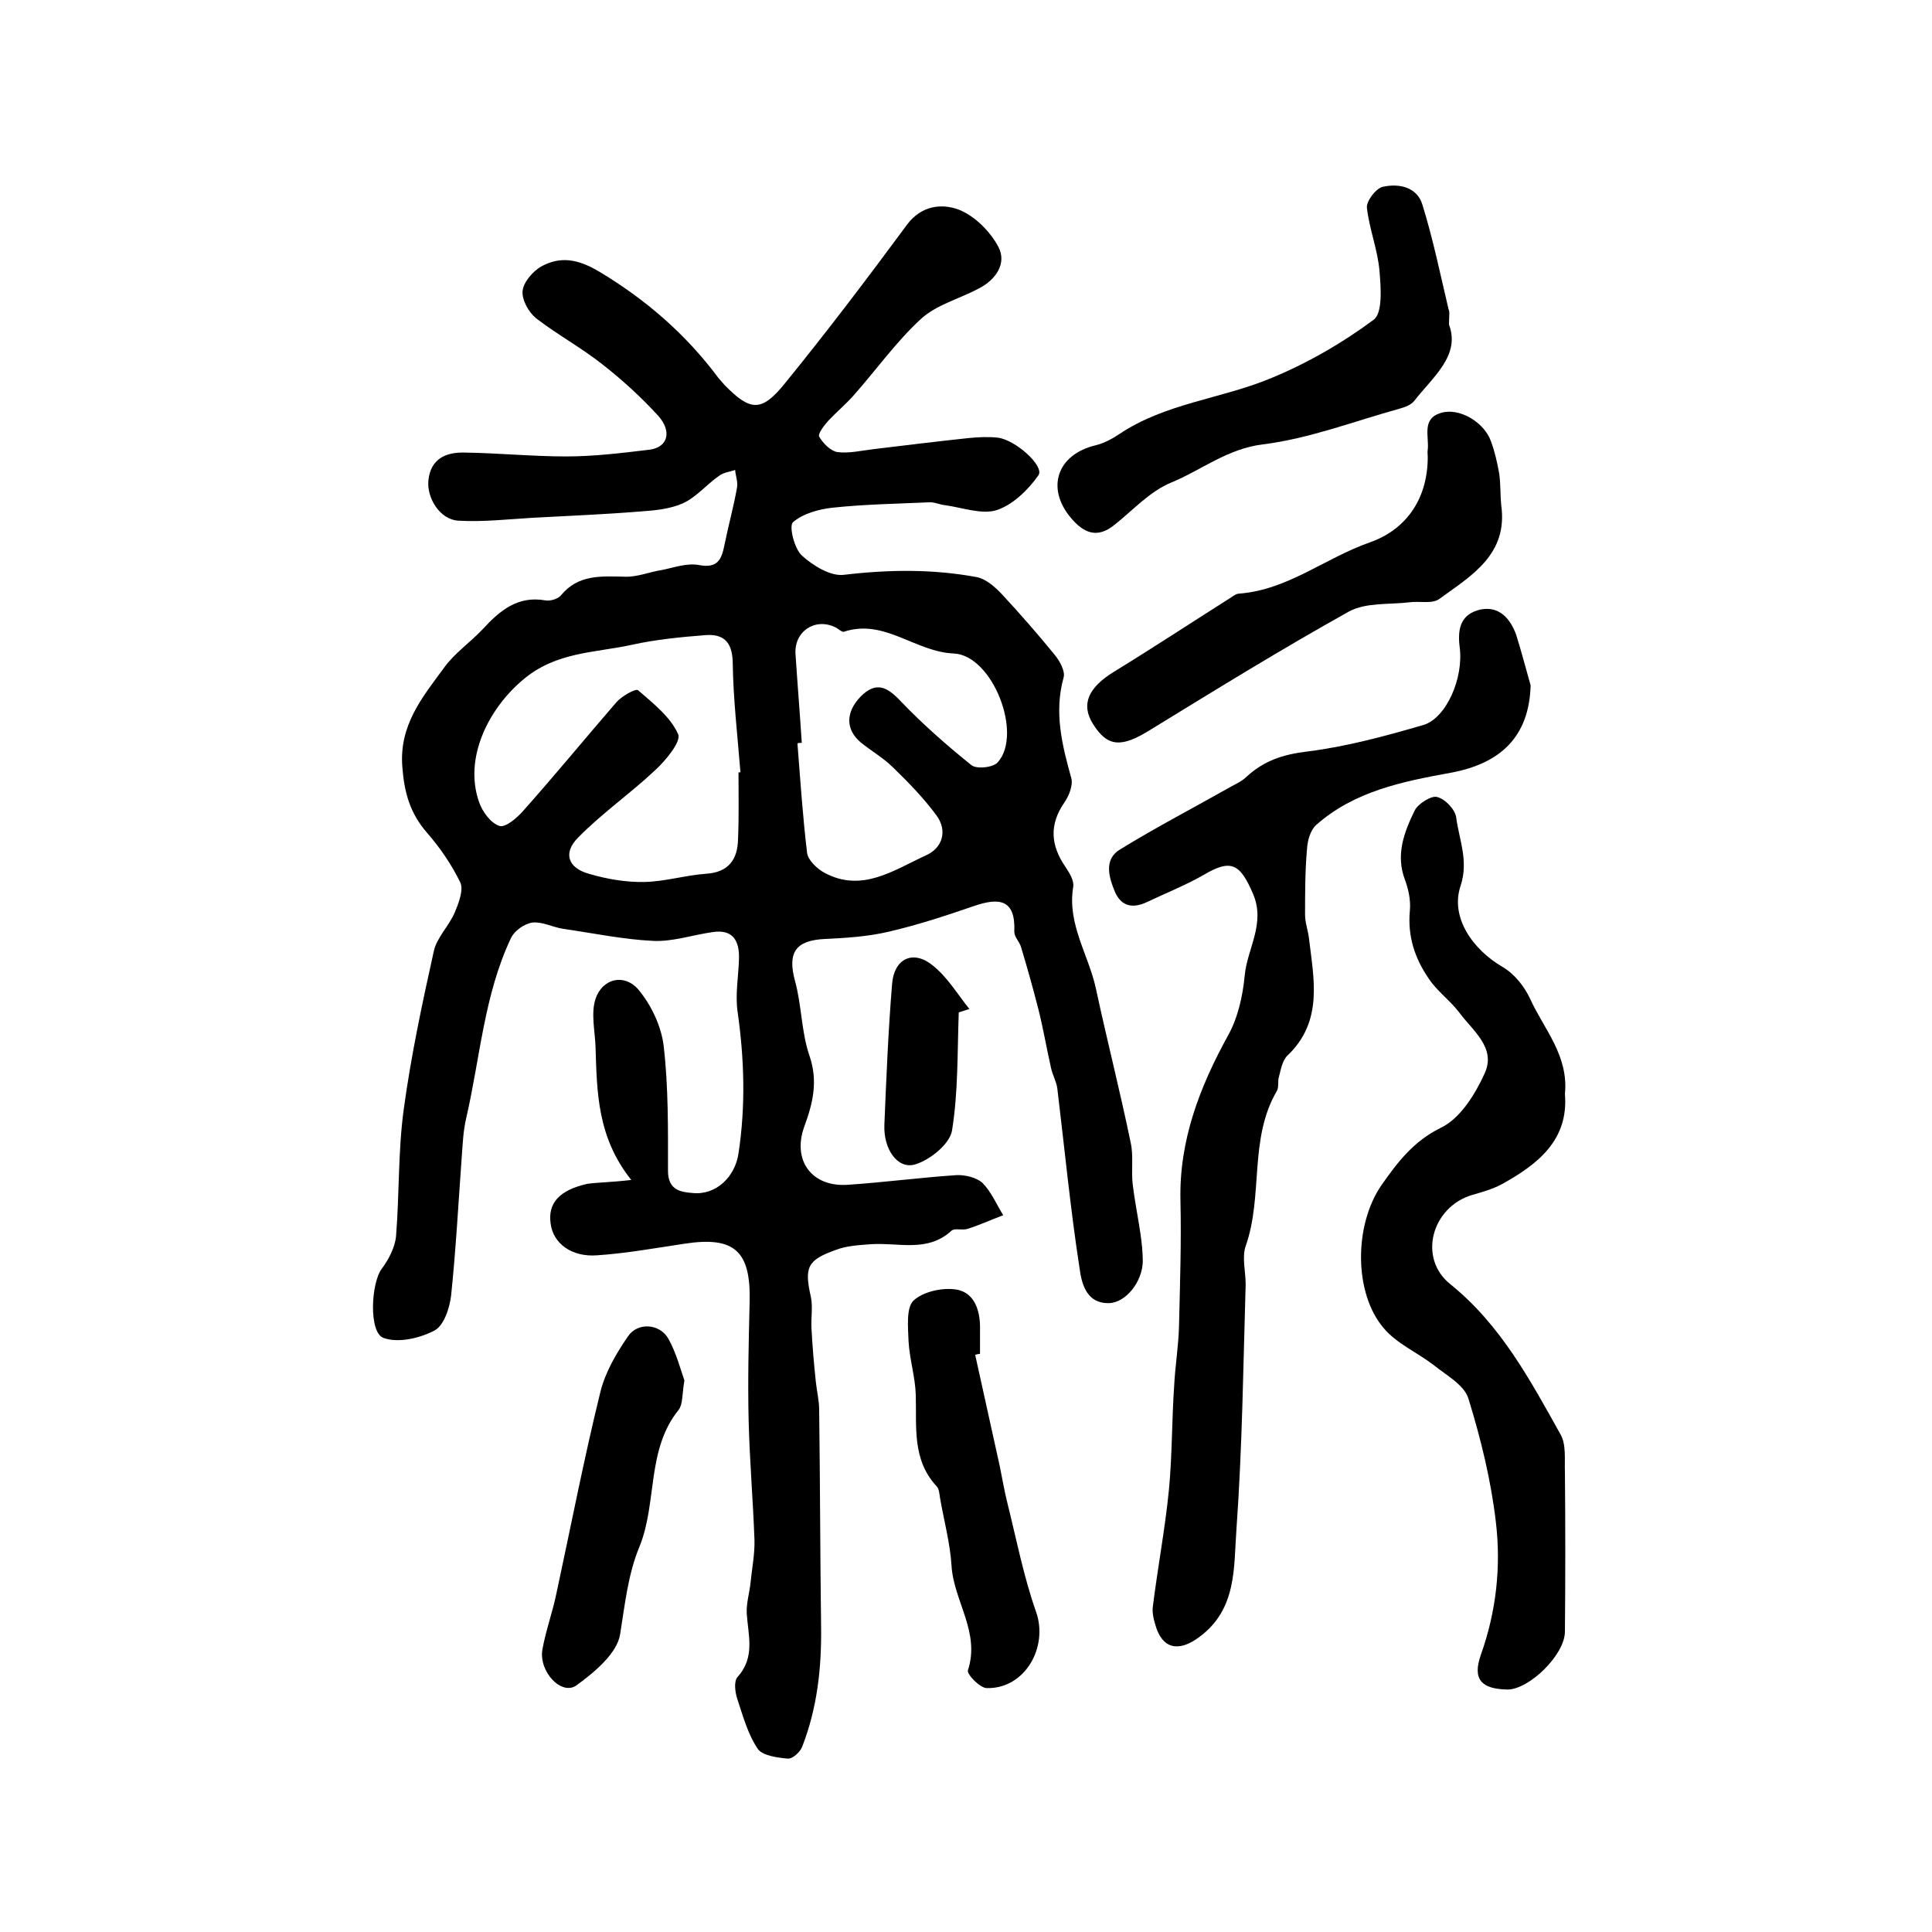 <?xml version="1.0" encoding="utf-8"?>
<!-- Generator: Adobe Illustrator 22.0.0, SVG Export Plug-In . SVG Version: 6.00 Build 0)  -->
<svg version="1.1" id="图层_1" xmlns="http://www.w3.org/2000/svg" xmlns:xlink="http://www.w3.org/1999/xlink" x="0px" y="0px"
	 viewBox="0 0 400 400" style="enable-background:new 0 0 400 400;" xml:space="preserve">
<style type="text/css">
	.st0{fill:#FFFFFF;}
</style>
<g>
	
	<path d="M130.7,244.3c-7.1-8.9-7.1-18.3-7.4-27.5c-0.1-3.3-1-7,0-10c1.4-4.2,5.9-5.3,8.8-2c2.7,3.2,4.8,7.6,5.3,11.7
		c1,8.6,0.9,17.2,0.9,25.9c0,4,2.6,4.4,5.1,4.6c4.9,0.5,8.8-3.4,9.5-8.2c1.5-9.9,1.2-19.6-0.2-29.4c-0.5-3.5,0.2-7.3,0.3-10.9
		c0.1-3.8-1.3-6.2-5.6-5.5c-4.1,0.6-8.2,2-12.2,1.8c-6.2-0.3-12.4-1.6-18.6-2.5c-2.1-0.3-4.3-1.5-6.3-1.3c-1.7,0.2-3.8,1.7-4.5,3.2
		c-5.6,11.8-6.4,24.9-9.3,37.4c-0.6,2.6-0.7,5.2-0.9,7.9c-0.7,9.6-1.2,19.1-2.2,28.7c-0.3,2.6-1.5,6.3-3.5,7.3
		c-3.1,1.6-7.5,2.6-10.5,1.5c-3.1-1.1-2.6-11.5-0.3-14.4c1.4-1.9,2.7-4.4,2.9-6.7c0.7-8.7,0.4-17.6,1.6-26.3
		c1.5-11,3.8-21.8,6.2-32.6c0.6-2.9,3.2-5.3,4.4-8.2c0.8-1.9,1.8-4.6,1.1-6.1c-1.8-3.7-4.2-7.2-6.9-10.3c-3.5-4-4.7-8.3-5.1-13.6
		c-0.7-8.6,4.1-14.4,8.6-20.5c2.2-3.1,5.5-5.3,8.1-8.1c3.5-3.8,7.2-6.9,12.9-5.9c1,0.2,2.6-0.3,3.2-1c3.6-4.4,8.3-4,13.3-3.9
		c2.5,0.1,5.1-1,7.7-1.4c2.5-0.5,5.2-1.5,7.7-1c3.8,0.7,4.6-1.2,5.2-4.2c0.8-4,1.9-7.9,2.6-11.9c0.2-1.1-0.3-2.4-0.4-3.6
		c-1.1,0.4-2.4,0.5-3.3,1.2c-2.6,1.8-4.7,4.4-7.5,5.7c-2.7,1.2-5.9,1.5-8.9,1.7c-7.4,0.6-14.8,0.9-22.2,1.3
		c-5.1,0.3-10.3,0.9-15.4,0.6c-3.8-0.2-6.6-4.7-6.2-8.4c0.5-4.5,3.7-5.8,7.5-5.7c7,0.1,14,0.8,21,0.8c5.8,0,11.5-0.7,17.3-1.4
		c3.8-0.5,4.7-3.8,1.7-7.1c-3.5-3.8-7.3-7.3-11.4-10.5c-4.4-3.5-9.4-6.2-13.8-9.6c-1.5-1.2-3-3.8-2.8-5.7c0.2-1.8,2.1-4,3.8-5
		c4-2.2,7.6-1.6,12,1c9.7,5.8,18,13,24.7,22c0.4,0.5,0.9,1,1.3,1.5c5.3,5.4,7.6,5.7,12.4-0.2c8.8-10.8,17.2-21.9,25.4-33
		c3-4,7.2-4.4,10.7-3.1c3.3,1.3,6.5,4.5,8.2,7.7c1.8,3.4-0.5,6.8-4,8.6c-4.1,2.2-8.9,3.4-12.1,6.4c-5.1,4.7-9.2,10.5-13.9,15.8
		c-1.6,1.8-3.5,3.4-5.2,5.2c-0.9,1-2.2,2.7-1.9,3.3c0.8,1.4,2.4,3,3.8,3.2c2.4,0.3,4.9-0.3,7.4-0.6c6.6-0.8,13.1-1.6,19.7-2.3
		c2-0.2,4-0.3,6-0.1c3.7,0.4,9.8,5.9,8.5,7.8c-2.1,3-5.3,6.1-8.6,7.2c-3.1,1-7.1-0.5-10.7-1c-1.1-0.1-2.3-0.7-3.4-0.6
		c-6.6,0.3-13.2,0.4-19.8,1.1c-2.9,0.3-6.2,1.2-8.3,3c-0.9,0.7,0.2,5.4,1.8,6.9c2.3,2.1,6,4.4,8.8,4c9.3-1.1,18.4-1.2,27.5,0.5
		c1.9,0.4,3.8,2.1,5.2,3.6c3.7,4,7.3,8.1,10.8,12.4c1.1,1.3,2.3,3.5,1.9,4.8c-2,7.2-0.3,14,1.6,20.8c0.4,1.5-0.5,3.7-1.4,5
		c-3.2,4.6-2.9,8.9,0.2,13.4c0.8,1.2,1.8,2.8,1.6,4.1c-1.3,7.7,3.2,14.1,4.7,21.1c2.3,10.7,5,21.2,7.2,31.9c0.6,2.7,0.1,5.7,0.4,8.5
		c0.4,3.4,1.1,6.8,1.6,10.2c0.3,2,0.5,4,0.5,5.9c-0.1,4.2-3.5,8.5-7,8.6c-4.8,0.1-5.7-4.3-6.1-7.3c-1.9-12.3-3.1-24.8-4.6-37.2
		c-0.2-1.4-1-2.8-1.3-4.2c-0.9-4-1.6-8.1-2.6-12.1c-1.1-4.3-2.3-8.6-3.6-12.9c-0.3-1.1-1.4-2.1-1.4-3.2c0.3-6.8-3.2-7.1-8.4-5.3
		c-5.8,2-11.6,3.9-17.6,5.3c-4.3,1-8.8,1.3-13.2,1.5c-6.1,0.3-7.8,2.8-6.2,8.7c1.4,5.1,1.3,10.6,3,15.5c1.8,5.3,0.7,9.8-1.1,14.7
		c-2.5,7,1.6,12.5,9,12c7.5-0.5,15-1.5,22.5-2c1.8-0.1,4.2,0.5,5.4,1.6c1.8,1.8,2.9,4.4,4.3,6.7c-2.4,0.9-4.8,2-7.3,2.8
		c-1.1,0.4-2.7-0.2-3.4,0.4c-5,4.6-11,2.4-16.7,2.8c-2.5,0.2-5,0.3-7.3,1.2c-5.9,2.1-6.5,3.6-5.1,9.8c0.4,2,0,4.2,0.1,6.3
		c0.2,3.7,0.5,7.4,0.9,11.1c0.2,2,0.7,3.9,0.7,5.9c0.2,15,0.2,30,0.4,45c0.1,8.5-0.8,16.7-3.9,24.7c-0.4,1.1-2,2.6-3,2.5
		c-2.2-0.2-5.2-0.6-6.2-2c-2.1-3.1-3.1-6.9-4.3-10.5c-0.4-1.3-0.7-3.5,0.1-4.4c3.7-4.1,2.2-8.6,1.9-13.2c-0.1-2.1,0.6-4.3,0.8-6.4
		c0.3-3,0.9-5.9,0.8-8.9c-0.3-8.2-1-16.4-1.2-24.5c-0.2-8.2,0-16.3,0.2-24.5c0.3-10.7-3.1-13.8-13.5-12.2c-6,0.9-12.1,2-18.1,2.4
		c-5.3,0.4-9.1-2.5-9.6-6.6c-0.6-4.2,1.8-6.9,7.6-8.2C123.7,244.8,126.3,244.8,130.7,244.3z M152.9,159.9c0.1,0,0.3,0,0.4,0
		c-0.6-7.6-1.5-15.2-1.6-22.8c-0.1-4.3-2-5.9-5.7-5.6c-5.1,0.4-10.2,0.9-15.2,2c-7.7,1.7-15.7,1.4-22.6,7.3
		c-7.2,6.1-12.2,16.3-9,25.3c0.7,2,2.4,4.3,4.2,4.9c1.2,0.4,3.6-1.6,4.9-3.1c6.6-7.4,12.9-15.1,19.4-22.6c1.1-1.2,3.9-2.8,4.4-2.4
		c3.1,2.7,6.7,5.5,8.3,9.1c0.7,1.5-2.6,5.5-4.8,7.5c-5.1,4.8-11,8.9-15.9,13.9c-3.2,3.2-2.1,6.3,2.2,7.5c3.7,1.1,7.8,1.8,11.6,1.7
		c4.2-0.1,8.5-1.4,12.7-1.7c4.6-0.3,6.5-2.9,6.6-7.1C153,169.2,152.9,164.5,152.9,159.9z M166,153.8c-0.3,0-0.6,0-0.9,0.1
		c0.6,7.6,1.1,15.2,2,22.7c0.2,1.5,2.1,3.3,3.6,4.1c7.8,4.2,14.4-0.6,21-3.6c3.4-1.5,4.6-5.1,2.1-8.4c-2.6-3.5-5.7-6.7-8.9-9.8
		c-2-2-4.5-3.4-6.7-5.2c-3.2-2.7-3.1-6.3,0-9.5c3.2-3.2,5.5-2,8.3,1c4.5,4.7,9.5,9.1,14.6,13.2c1.1,0.9,4.6,0.5,5.5-0.6
		c5.2-5.9-1.1-22.1-9.1-22.5c-8-0.3-14.4-7.3-22.8-4.5c-0.4,0.1-1.1-0.6-1.7-0.9c-4.2-2.1-8.6,0.8-8.3,5.5
		C165.1,141.5,165.6,147.6,166,153.8z"/>
	<path d="M316.9,141.9c-0.3,10.6-6.2,16.2-16.6,18.1c-9.9,1.8-19.9,3.8-27.8,10.8c-1.2,1.1-1.8,3.2-1.9,5c-0.4,4.5-0.4,9.1-0.4,13.6
		c0,1.6,0.6,3.2,0.8,4.8c1,8.5,3,17.2-4.4,24.3c-1.1,1-1.4,2.9-1.8,4.4c-0.3,0.9,0,2.1-0.4,2.9c-5.9,10-2.8,21.7-6.5,32.2
		c-0.8,2.3,0,5.3,0,7.9c-0.5,16.9-0.7,33.8-1.9,50.6c-0.6,7.9,0.2,16.7-7.8,22.5c-4.2,3.1-7.6,2.4-9-2.6c-0.4-1.3-0.7-2.7-0.5-3.9
		c1-8,2.5-15.9,3.3-23.9c0.7-7.2,0.6-14.5,1.1-21.7c0.2-4.1,0.9-8.2,1-12.3c0.2-8.7,0.5-17.3,0.3-26c-0.3-12.5,4-23.6,9.9-34.3
		c2-3.6,3-8.1,3.4-12.3c0.5-5.6,4.4-10.8,1.7-17c-2.7-6.3-4.6-7.2-10.3-3.8c-3.7,2.1-7.7,3.7-11.5,5.5c-2.9,1.4-5.3,1.1-6.7-1.9
		c-1.3-3.1-2.5-6.9,1.1-9c7.5-4.6,15.2-8.6,22.8-12.9c1.1-0.6,2.4-1.2,3.3-2.1c3.6-3.3,7.5-4.6,12.5-5.2c8.1-1,16.2-3.2,24.1-5.5
		c4.7-1.4,8.4-9.7,7.5-16.2c-0.5-4,0.4-6.8,4.3-7.7c3.9-0.8,6.2,1.9,7.4,5.2C315,134.9,315.9,138.4,316.9,141.9z"/>
	<path d="M324,226.5c0.8,9.6-5.7,14.6-13.1,18.7c-1.9,1-4,1.6-6.1,2.2c-8.4,2.5-11.3,13.1-4.5,18.5c10.4,8.4,16.5,19.8,22.8,31.1
		c1.2,2.1,0.8,5.2,0.9,7.8c0.1,11,0.1,22,0,33c0,4.8-7.4,12-11.9,12c-5.4-0.1-7.3-2.1-5.5-7.2c3.2-9,4.2-18.3,3.1-27.5
		c-1-8.6-3.1-17.2-5.7-25.6c-0.9-2.8-4.6-4.8-7.2-6.9c-3.4-2.6-7.6-4.4-10.3-7.6c-6.2-7.2-6.2-21.3-0.5-29.6
		c3.3-4.7,6.6-9.1,12.3-11.9c4-1.9,7.1-6.9,9.1-11.3c2.4-5.3-2.5-8.8-5.3-12.6c-1.9-2.5-4.6-4.4-6.3-7c-2.9-4.2-4.4-8.8-3.9-14.1
		c0.2-2.1-0.3-4.4-1-6.3c-2-5.2-0.2-9.9,2-14.4c0.7-1.4,3.4-3.1,4.6-2.8c1.7,0.4,3.8,2.6,4,4.3c0.6,4.6,2.6,8.9,0.9,14.1
		c-2.2,6.5,2.5,13.2,8.7,16.8c2.4,1.4,4.5,4,5.7,6.6C319.6,213,324.8,218.5,324,226.5z"/>
	<path d="M300,67.2c2.4,6.4-3.3,10.8-7.2,15.8c-0.6,0.8-1.9,1.3-3,1.6c-9.4,2.6-18.7,6.2-28.3,7.4c-7.4,0.9-12.7,5.3-19,7.9
		c-4.4,1.8-7.9,5.7-11.8,8.8c-3.6,2.9-6.4,1.6-9-1.5c-5.2-6.2-2.8-13.1,5.1-15c1.7-0.4,3.4-1.3,4.9-2.3c9.5-6.4,21-7.3,31.2-11.5
		c7.6-3.1,14.9-7.3,21.5-12.2c1.9-1.4,1.5-6.7,1.2-10.2c-0.4-4.4-2.1-8.6-2.6-13c-0.1-1.4,1.8-3.9,3.2-4.3c3.4-0.8,7.2,0,8.3,3.7
		c2.2,7.1,3.7,14.4,5.4,21.6C300.2,64.6,300,65.3,300,67.2z"/>
	<path d="M310.8,104.5c1.5,10.3-6.2,14.7-12.8,19.5c-1.5,1.1-4.1,0.4-6.2,0.7c-4.2,0.5-9,0-12.5,1.9c-14,7.8-27.6,16.2-41.3,24.6
		c-5.8,3.6-8.7,3.5-11.7-1.3c-2.6-4.1-0.9-7.6,4.3-10.8c8-4.9,15.9-10.1,23.8-15.1c0.7-0.4,1.4-1.1,2.2-1.1
		c10.1-0.8,17.8-7.4,27-10.6c7.9-2.8,12-9.4,12-17.7c0-0.5-0.1-1,0-1.5c0.3-2.8-1.3-6.4,2.7-7.6c3.8-1.2,9,1.9,10.4,5.9
		c0.8,2.2,1.3,4.4,1.7,6.7C310.7,100.2,310.6,102.3,310.8,104.5z"/>
	<path d="M201.9,280.5c1.7,7.7,3.4,15.4,5.1,23.1c0.5,2.4,0.9,4.9,1.5,7.3c1.9,7.6,3.4,15.4,6,22.8c2.6,7.3-2.3,16-10.2,15.8
		c-1.4,0-4.2-2.9-3.9-3.7c2.6-7.9-3-14.4-3.4-21.7c-0.3-4.7-1.6-9.4-2.4-14.1c-0.1-0.8-0.2-1.8-0.7-2.3c-5.1-5.5-4.1-12.3-4.3-18.9
		c-0.1-3.7-1.3-7.4-1.5-11.2c-0.1-2.8-0.5-6.8,1-8.3c2-1.9,6.1-2.8,9-2.3c3.8,0.7,4.9,4.6,4.8,8.3c0,1.7,0,3.3,0,5
		C202.6,280.3,202.3,280.4,201.9,280.5z"/>
	<path d="M141.7,285.8c-0.5,2.9-0.3,4.9-1.2,6.1c-6.7,8.3-4.4,19.2-8.1,28.3c-2.4,5.8-3,11.9-4,18.1c-0.6,4-5.3,7.9-9,10.6
		c-3.1,2.3-7.9-2.8-7.1-7.4c0.7-3.9,2.1-7.7,2.9-11.6c3-13.9,5.7-27.9,9.1-41.7c1-4.1,3.3-8,5.7-11.5c2-3,6.6-2.7,8.4,0.5
		C140,280.1,140.9,283.5,141.7,285.8z"/>
	<path d="M198.5,209.6c-0.3,8.2-0.1,16.5-1.4,24.5c-0.5,2.8-4.6,6.1-7.7,7c-3.6,1-6.5-3.2-6.3-8.2c0.4-9.7,0.8-19.5,1.6-29.2
		c0.4-5.2,4.3-7.1,8.3-3.9c3.1,2.4,5.2,6,7.7,9.1C200,209.1,199.2,209.4,198.5,209.6z"/>
	
	
</g>
</svg>

